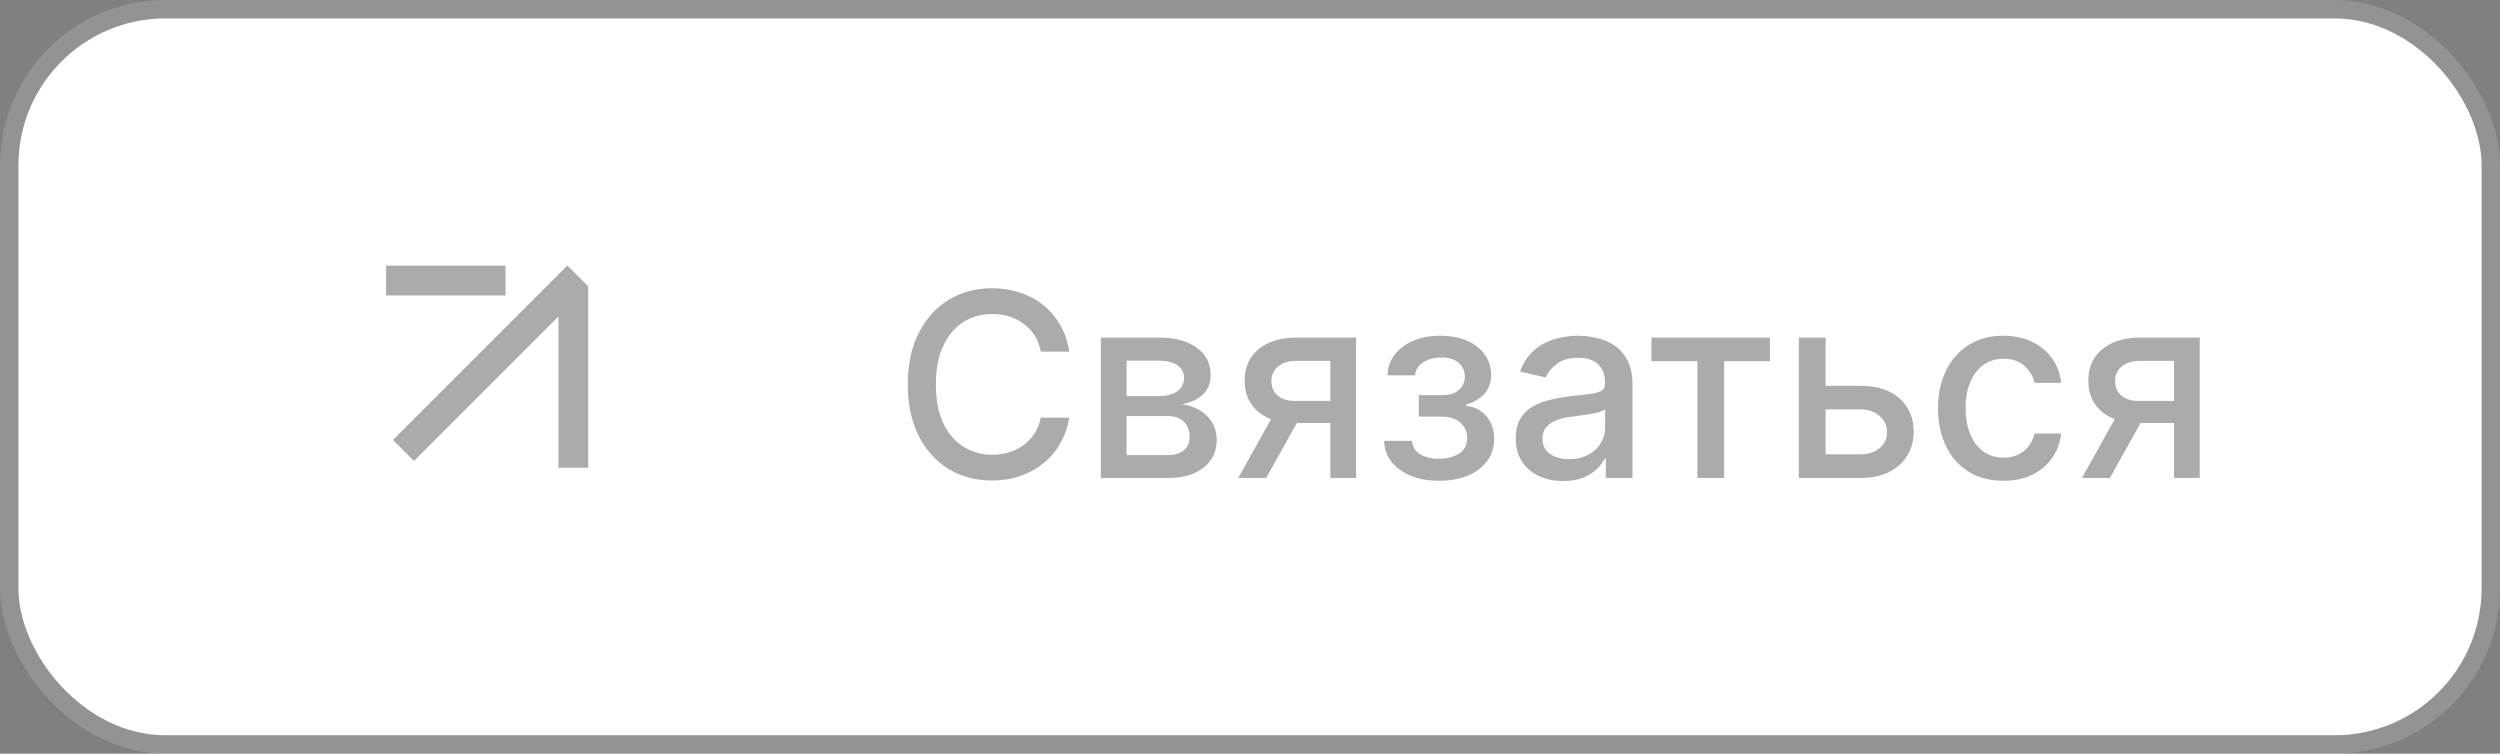 <?xml version="1.0" encoding="UTF-8"?> <svg xmlns="http://www.w3.org/2000/svg" width="136" height="41" viewBox="0 0 136 41" fill="none"><rect x="0" y="0" width="136" height="41" fill="#808080" stroke="none"/><rect x="1" y="1" width="134" height="39" rx="8" fill="white"></rect><rect x="0.5" y="0.5" width="135" height="40" rx="8.5" stroke="white" stroke-opacity="0.15"></rect><g opacity="0.4"><path fill-rule="evenodd" clip-rule="evenodd" d="M30.871 14.453L30.855 14.453L29.236 16.072L21.376 23.932L22.52 25.076L30.38 17.216V25.448H31.999V17.216V15.598V15.58L30.871 14.453ZM27.5 14.453H21.004V16.072H27.5V14.453Z" fill="#2E2E2E"></path></g><path opacity="0.4" d="M58.169 19.129H56.618C56.558 18.798 56.447 18.506 56.285 18.254C56.122 18.002 55.923 17.789 55.688 17.613C55.453 17.437 55.189 17.305 54.898 17.215C54.609 17.126 54.303 17.081 53.978 17.081C53.391 17.081 52.866 17.229 52.402 17.523C51.941 17.818 51.577 18.251 51.308 18.821C51.043 19.391 50.91 20.087 50.91 20.909C50.91 21.738 51.043 22.437 51.308 23.007C51.577 23.577 51.943 24.008 52.407 24.3C52.871 24.591 53.393 24.737 53.973 24.737C54.294 24.737 54.599 24.694 54.888 24.608C55.179 24.518 55.443 24.387 55.678 24.215C55.914 24.043 56.112 23.832 56.275 23.584C56.441 23.332 56.555 23.044 56.618 22.719L58.169 22.724C58.086 23.224 57.925 23.685 57.687 24.106C57.452 24.523 57.148 24.885 56.777 25.19C56.409 25.491 55.988 25.725 55.514 25.891C55.04 26.056 54.523 26.139 53.963 26.139C53.081 26.139 52.296 25.93 51.606 25.513C50.917 25.092 50.374 24.49 49.976 23.708C49.581 22.926 49.384 21.993 49.384 20.909C49.384 19.822 49.583 18.889 49.981 18.11C50.379 17.328 50.922 16.728 51.611 16.31C52.301 15.889 53.085 15.679 53.963 15.679C54.503 15.679 55.007 15.757 55.474 15.913C55.945 16.065 56.368 16.291 56.742 16.589C57.117 16.884 57.427 17.245 57.672 17.673C57.917 18.097 58.083 18.582 58.169 19.129ZM59.888 26V18.364H63.055C63.917 18.364 64.599 18.548 65.103 18.916C65.607 19.28 65.859 19.776 65.859 20.402C65.859 20.849 65.716 21.204 65.431 21.466C65.146 21.728 64.768 21.903 64.298 21.993C64.639 22.033 64.952 22.135 65.237 22.301C65.522 22.463 65.751 22.682 65.924 22.957C66.099 23.233 66.187 23.561 66.187 23.942C66.187 24.346 66.083 24.704 65.874 25.016C65.665 25.324 65.362 25.566 64.964 25.741C64.57 25.914 64.094 26 63.537 26H59.888ZM61.285 24.757H63.537C63.905 24.757 64.193 24.669 64.402 24.494C64.611 24.318 64.715 24.079 64.715 23.778C64.715 23.423 64.611 23.145 64.402 22.942C64.193 22.737 63.905 22.634 63.537 22.634H61.285V24.757ZM61.285 21.546H63.07C63.348 21.546 63.587 21.506 63.786 21.426C63.988 21.347 64.142 21.234 64.248 21.088C64.357 20.939 64.412 20.763 64.412 20.561C64.412 20.266 64.291 20.036 64.049 19.87C63.807 19.704 63.476 19.621 63.055 19.621H61.285V21.546ZM72.372 26V19.631H70.542C70.108 19.631 69.77 19.733 69.528 19.935C69.286 20.137 69.165 20.402 69.165 20.73C69.165 21.055 69.276 21.317 69.498 21.516C69.723 21.711 70.038 21.809 70.443 21.809H72.804V23.012H70.443C69.879 23.012 69.392 22.919 68.981 22.734C68.573 22.545 68.258 22.278 68.036 21.933C67.818 21.588 67.708 21.181 67.708 20.71C67.708 20.23 67.821 19.815 68.046 19.467C68.275 19.116 68.602 18.844 69.026 18.652C69.453 18.46 69.959 18.364 70.542 18.364H73.769V26H72.372ZM67.36 26L69.513 22.142H71.034L68.882 26H67.36ZM75.295 23.982H76.816C76.836 24.293 76.977 24.533 77.239 24.702C77.504 24.871 77.847 24.956 78.268 24.956C78.695 24.956 79.06 24.865 79.362 24.683C79.663 24.497 79.814 24.21 79.814 23.822C79.814 23.59 79.756 23.388 79.64 23.216C79.527 23.04 79.367 22.904 79.158 22.808C78.952 22.712 78.709 22.664 78.427 22.664H77.184V21.496H78.427C78.848 21.496 79.163 21.4 79.372 21.207C79.58 21.015 79.685 20.775 79.685 20.486C79.685 20.175 79.572 19.925 79.347 19.736C79.125 19.544 78.815 19.447 78.417 19.447C78.013 19.447 77.676 19.539 77.408 19.721C77.139 19.9 76.999 20.132 76.985 20.417H75.484C75.494 19.989 75.623 19.615 75.872 19.293C76.124 18.968 76.462 18.717 76.886 18.538C77.313 18.355 77.799 18.264 78.343 18.264C78.909 18.264 79.4 18.355 79.814 18.538C80.228 18.72 80.548 18.972 80.774 19.293C81.002 19.615 81.117 19.984 81.117 20.402C81.117 20.823 80.991 21.168 80.739 21.436C80.49 21.701 80.165 21.892 79.764 22.008V22.087C80.059 22.107 80.321 22.197 80.55 22.356C80.779 22.515 80.958 22.725 81.087 22.987C81.216 23.249 81.281 23.546 81.281 23.877C81.281 24.345 81.151 24.749 80.893 25.09C80.638 25.432 80.283 25.695 79.829 25.881C79.378 26.063 78.863 26.154 78.283 26.154C77.719 26.154 77.214 26.066 76.766 25.891C76.322 25.712 75.969 25.46 75.708 25.135C75.449 24.81 75.311 24.426 75.295 23.982ZM85.038 26.169C84.554 26.169 84.117 26.079 83.725 25.901C83.334 25.718 83.025 25.455 82.796 25.11C82.57 24.765 82.458 24.343 82.458 23.842C82.458 23.412 82.541 23.057 82.706 22.778C82.872 22.5 83.096 22.28 83.377 22.117C83.659 21.955 83.974 21.832 84.322 21.749C84.67 21.666 85.025 21.604 85.386 21.56C85.843 21.507 86.215 21.464 86.5 21.431C86.785 21.395 86.992 21.337 87.121 21.257C87.25 21.178 87.315 21.048 87.315 20.869V20.834C87.315 20.4 87.192 20.064 86.947 19.825C86.705 19.587 86.344 19.467 85.863 19.467C85.363 19.467 84.968 19.578 84.68 19.8C84.395 20.019 84.198 20.263 84.088 20.531L82.691 20.213C82.857 19.749 83.099 19.375 83.417 19.09C83.739 18.801 84.108 18.592 84.526 18.463C84.944 18.331 85.383 18.264 85.843 18.264C86.148 18.264 86.472 18.301 86.813 18.374C87.158 18.443 87.479 18.572 87.777 18.761C88.079 18.95 88.326 19.22 88.518 19.572C88.71 19.92 88.806 20.372 88.806 20.929V26H87.355V24.956H87.295C87.199 25.148 87.055 25.337 86.863 25.523C86.67 25.708 86.423 25.863 86.122 25.985C85.82 26.108 85.459 26.169 85.038 26.169ZM85.361 24.976C85.772 24.976 86.124 24.895 86.415 24.732C86.71 24.57 86.934 24.358 87.086 24.096C87.242 23.831 87.32 23.547 87.32 23.246V22.261C87.267 22.314 87.164 22.364 87.012 22.41C86.863 22.454 86.692 22.492 86.5 22.525C86.307 22.555 86.12 22.583 85.938 22.609C85.756 22.633 85.603 22.652 85.481 22.669C85.192 22.706 84.929 22.767 84.69 22.853C84.455 22.939 84.266 23.063 84.123 23.226C83.984 23.385 83.914 23.597 83.914 23.862C83.914 24.23 84.05 24.509 84.322 24.697C84.594 24.883 84.94 24.976 85.361 24.976ZM89.839 19.646V18.364H96.282V19.646H93.792V26H92.34V19.646H89.839ZM98.973 20.989H101.191C102.125 20.989 102.845 21.221 103.348 21.685C103.852 22.149 104.104 22.747 104.104 23.479C104.104 23.957 103.991 24.386 103.766 24.767C103.541 25.148 103.211 25.45 102.777 25.672C102.342 25.891 101.814 26 101.191 26H97.855V18.364H99.311V24.717H101.191C101.618 24.717 101.97 24.606 102.245 24.384C102.52 24.159 102.657 23.872 102.657 23.524C102.657 23.156 102.52 22.856 102.245 22.624C101.97 22.389 101.618 22.271 101.191 22.271H98.973V20.989ZM108.987 26.154C108.248 26.154 107.612 25.987 107.078 25.652C106.548 25.314 106.14 24.848 105.855 24.255C105.57 23.662 105.428 22.982 105.428 22.217C105.428 21.441 105.574 20.757 105.865 20.163C106.157 19.567 106.568 19.101 107.098 18.766C107.628 18.432 108.253 18.264 108.972 18.264C109.552 18.264 110.07 18.372 110.524 18.587C110.978 18.799 111.344 19.098 111.622 19.482C111.904 19.867 112.071 20.316 112.124 20.829H110.678C110.598 20.472 110.416 20.163 110.131 19.905C109.849 19.646 109.471 19.517 108.997 19.517C108.583 19.517 108.22 19.626 107.909 19.845C107.6 20.061 107.36 20.369 107.188 20.77C107.015 21.168 106.929 21.638 106.929 22.182C106.929 22.739 107.014 23.219 107.183 23.624C107.352 24.028 107.59 24.341 107.899 24.563C108.21 24.785 108.576 24.896 108.997 24.896C109.279 24.896 109.534 24.845 109.763 24.742C109.995 24.636 110.189 24.485 110.345 24.29C110.504 24.094 110.615 23.859 110.678 23.584H112.124C112.071 24.078 111.911 24.518 111.642 24.906C111.374 25.294 111.014 25.599 110.563 25.821C110.116 26.043 109.591 26.154 108.987 26.154ZM118.268 26V19.631H116.439C116.004 19.631 115.666 19.733 115.424 19.935C115.182 20.137 115.061 20.402 115.061 20.73C115.061 21.055 115.172 21.317 115.395 21.516C115.62 21.711 115.935 21.809 116.339 21.809H118.701V23.012H116.339C115.776 23.012 115.288 22.919 114.877 22.734C114.47 22.545 114.155 22.278 113.933 21.933C113.714 21.588 113.605 21.181 113.605 20.71C113.605 20.23 113.717 19.815 113.943 19.467C114.172 19.116 114.498 18.844 114.922 18.652C115.35 18.46 115.855 18.364 116.439 18.364H119.665V26H118.268ZM113.257 26L115.409 22.142H116.931L114.778 26H113.257Z" fill="#2E2E2E"></path></svg> 
